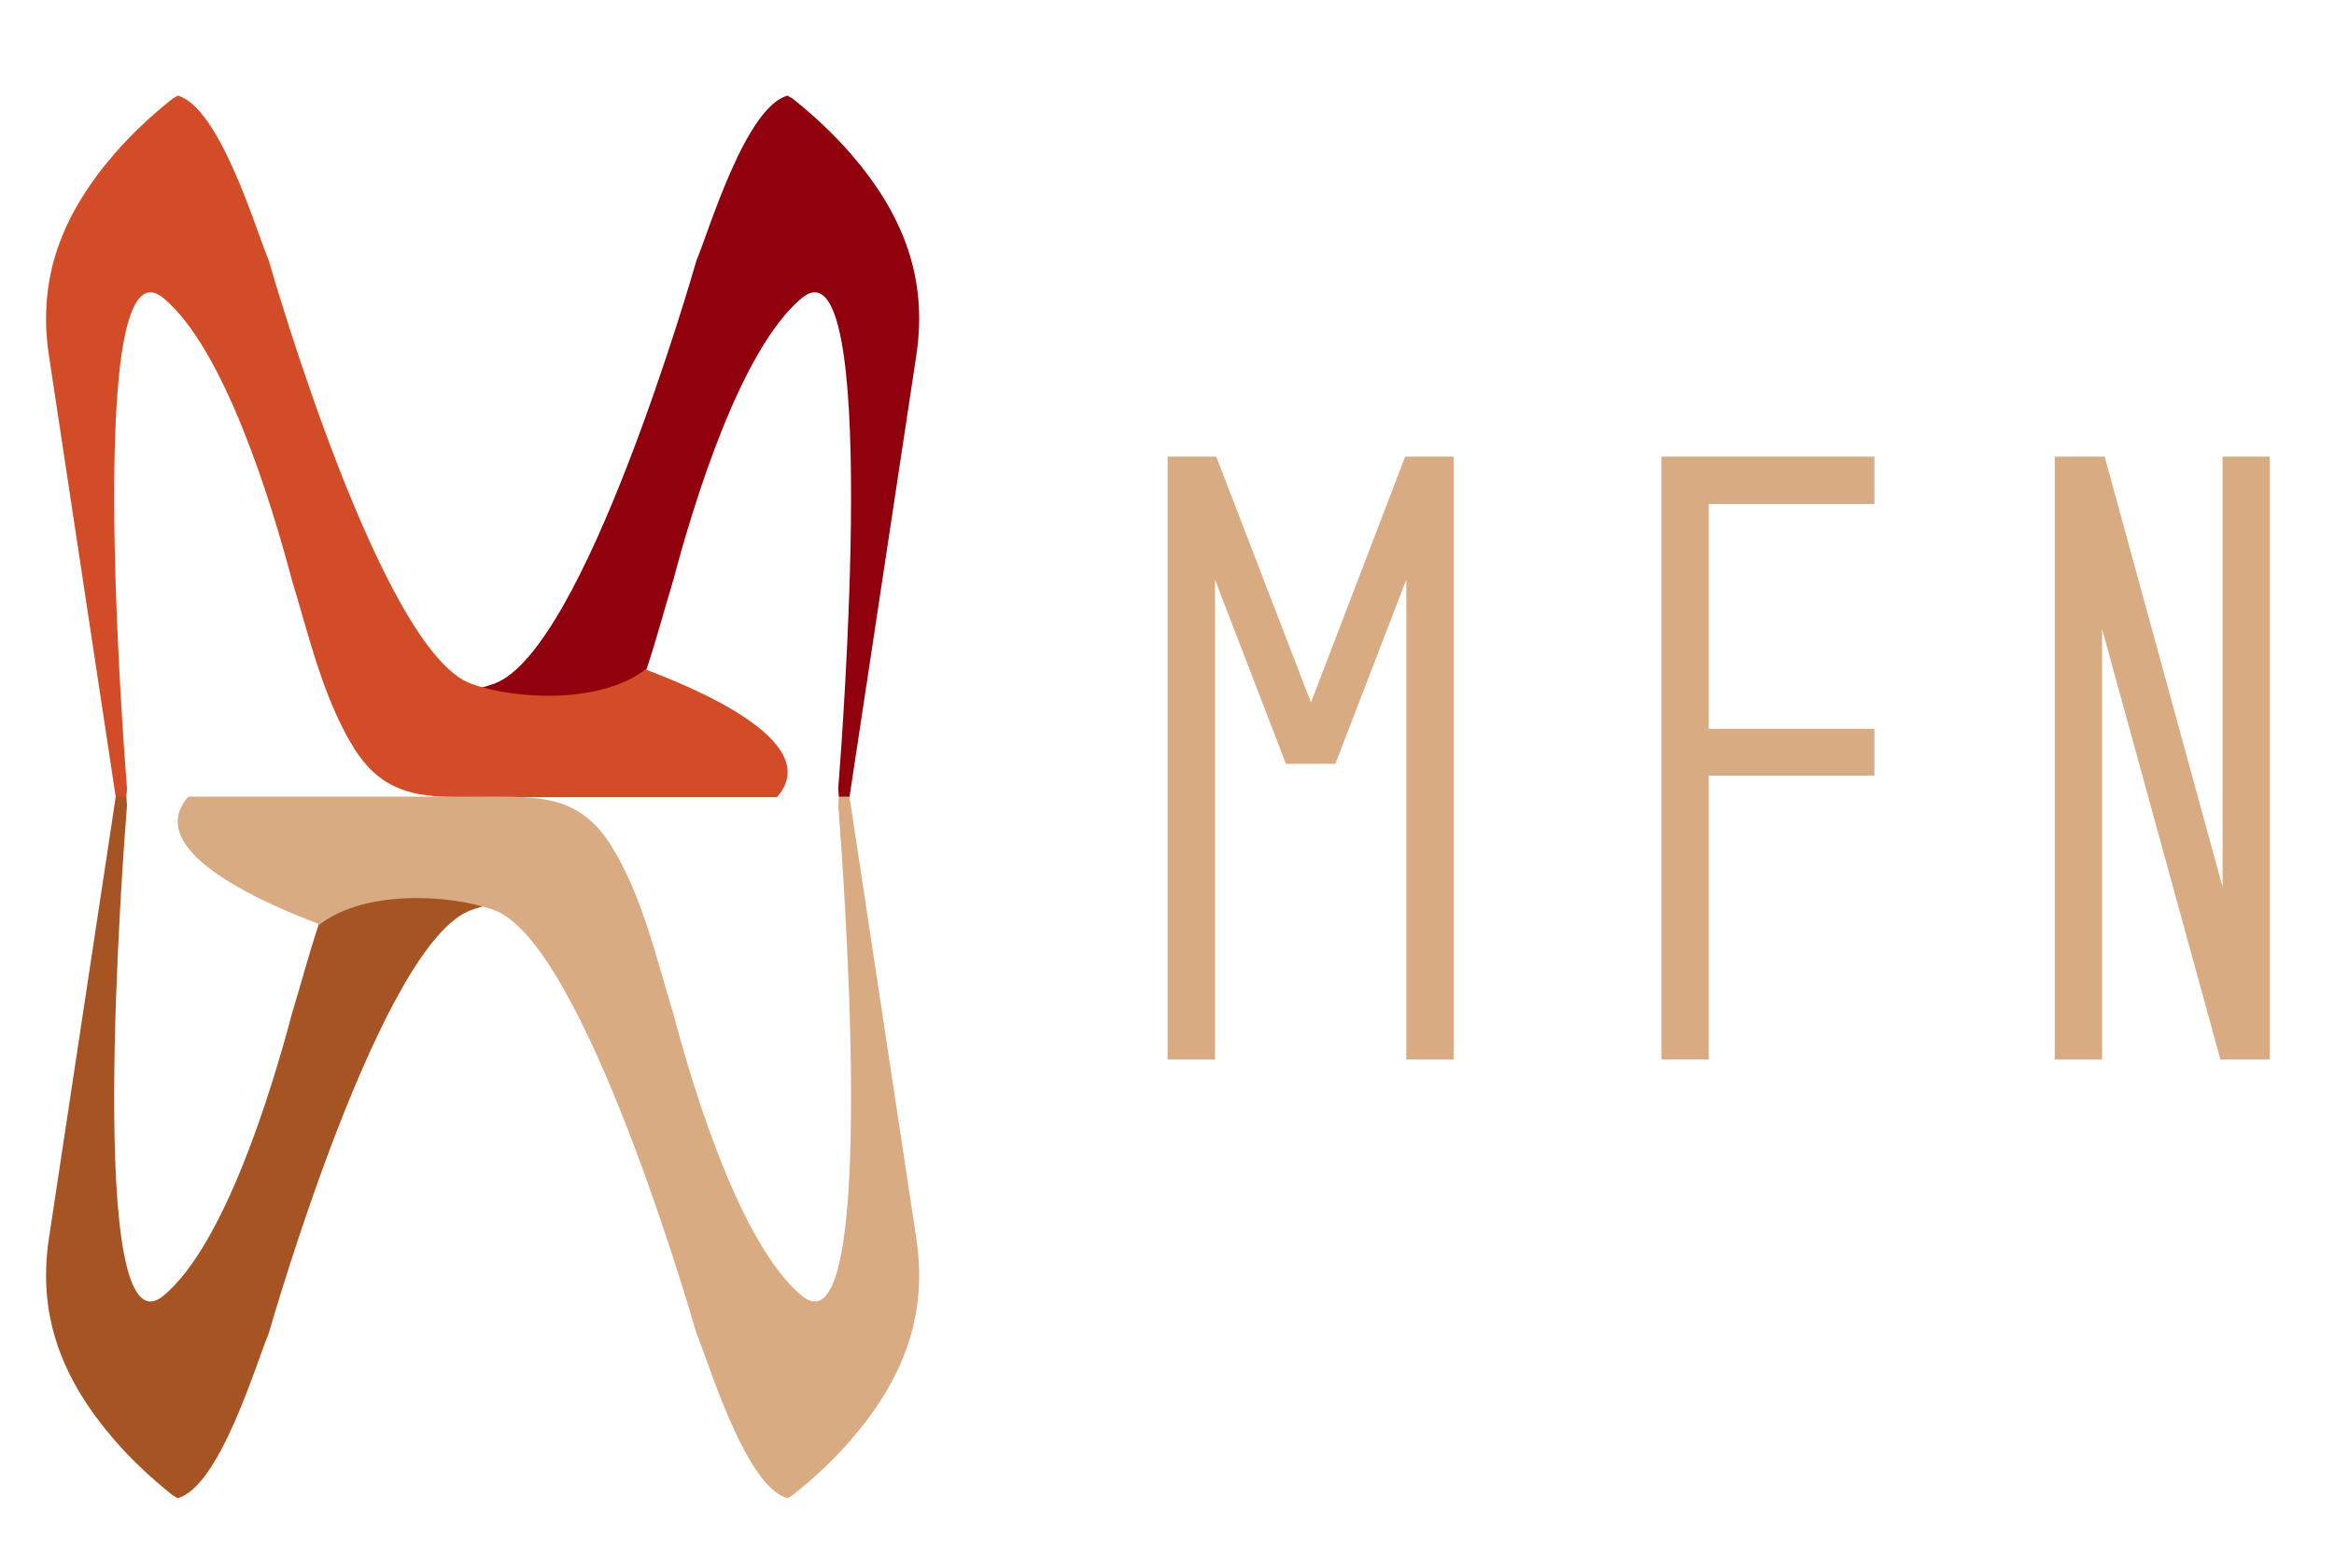 <svg xmlns="http://www.w3.org/2000/svg" id="Camada_1" viewBox="0 0 182.88 122.88"><defs><style>      .st0 {        fill: #91000d;      }      .st1 {        fill: #d9ab82;      }      .st2 {        fill: #d24c27;      }      .st3 {        fill: #a65424;      }    </style></defs><path class="st0" d="M25.06,52.47c3.43,2.66,10.03,2.42,13.65,1.12,7.03-2.52,15.51-31.96,15.86-33.17.95-2.22,3.86-12.15,7.2-12.94-.13.03.21.15.31.23,1.64,1.3,3.2,2.75,4.58,4.34,4.02,4.65,6.07,9.63,5.14,15.79-.59,3.92-1.19,7.85-1.78,11.77-1.15,7.62-2.31,15.25-3.46,22.87h-.83c-.02-.23-.03-.46-.05-.69.28-3.54,3.36-43.67-2.89-38.4-4.74,3.99-8.39,15.86-10.04,22.1-1.35,4.42-2.44,9.26-4.86,13.15-2.54,4.07-5.85,3.84-10.15,3.84"></path><path class="st2" d="M50.57,52.47c-3.43,2.66-10.03,2.42-13.65,1.12-7.03-2.52-15.51-31.96-15.86-33.17-.95-2.22-3.86-12.15-7.2-12.94.13.03-.21.15-.31.23-1.64,1.3-3.2,2.75-4.58,4.34-4.02,4.65-6.07,9.63-5.14,15.79.59,3.92,1.19,7.85,1.78,11.77,1.15,7.62,2.31,15.25,3.46,22.87h.83c.02-.23.03-.46.05-.69-.28-3.54-3.36-43.67,2.89-38.4,4.74,3.99,8.39,15.86,10.04,22.1,1.35,4.42,2.44,9.26,4.86,13.15,2.54,4.07,5.85,3.84,10.15,3.84h22.98s.03-.03.05-.05c3.77-4.4-6.95-8.67-10.34-9.96Z"></path><path class="st3" d="M50.57,72.45c-3.43-2.66-10.03-2.42-13.65-1.12-7.03,2.52-15.51,31.96-15.86,33.17-.95,2.22-3.86,12.15-7.2,12.94.13-.03-.21-.15-.31-.23-1.64-1.3-3.2-2.75-4.58-4.34-4.02-4.65-6.07-9.63-5.14-15.79.59-3.92,1.19-7.85,1.78-11.77,1.15-7.62,2.31-15.25,3.46-22.87h.83c.02.23.03.46.05.69-.28,3.54-3.36,43.67,2.89,38.4,4.74-3.99,8.39-15.86,10.04-22.1,1.35-4.42,2.44-9.26,4.86-13.15,2.54-4.07,5.85-3.84,10.15-3.84"></path><path class="st1" d="M25.06,72.45c3.43-2.66,10.03-2.42,13.65-1.12,7.03,2.52,15.51,31.96,15.86,33.17.95,2.22,3.86,12.15,7.2,12.94-.13-.03.21-.15.31-.23,1.64-1.3,3.2-2.75,4.58-4.34,4.02-4.65,6.07-9.63,5.14-15.79-.59-3.92-1.19-7.85-1.78-11.77-1.15-7.62-2.31-15.25-3.46-22.87h-.83c-.02.23-.03.46-.05.69.28,3.54,3.36,43.67-2.89,38.4-4.74-3.99-8.39-15.86-10.04-22.1-1.35-4.42-2.44-9.26-4.86-13.15-2.54-4.07-5.85-3.84-10.15-3.84H14.77s-.03.03-.05.05c-3.77,4.4,6.95,8.67,10.34,9.96Z"></path><g><path class="st1" d="M113.9,35.79v47.25h-3.71v-37.61l-5.56,14.44h-3.87l-5.56-14.44v37.61h-3.71v-47.25h3.81l7.42,19.27,7.38-19.27h3.81Z"></path><path class="st1" d="M146.87,35.79v3.71h-12.98v17.62h12.98v3.67h-12.98v22.25h-3.71v-47.25h16.69Z"></path><path class="st1" d="M177.85,35.79v47.25h-3.87l-9.27-33.74v33.74h-3.71v-47.25h3.91l9.24,33.74v-33.74h3.71Z"></path></g></svg>
